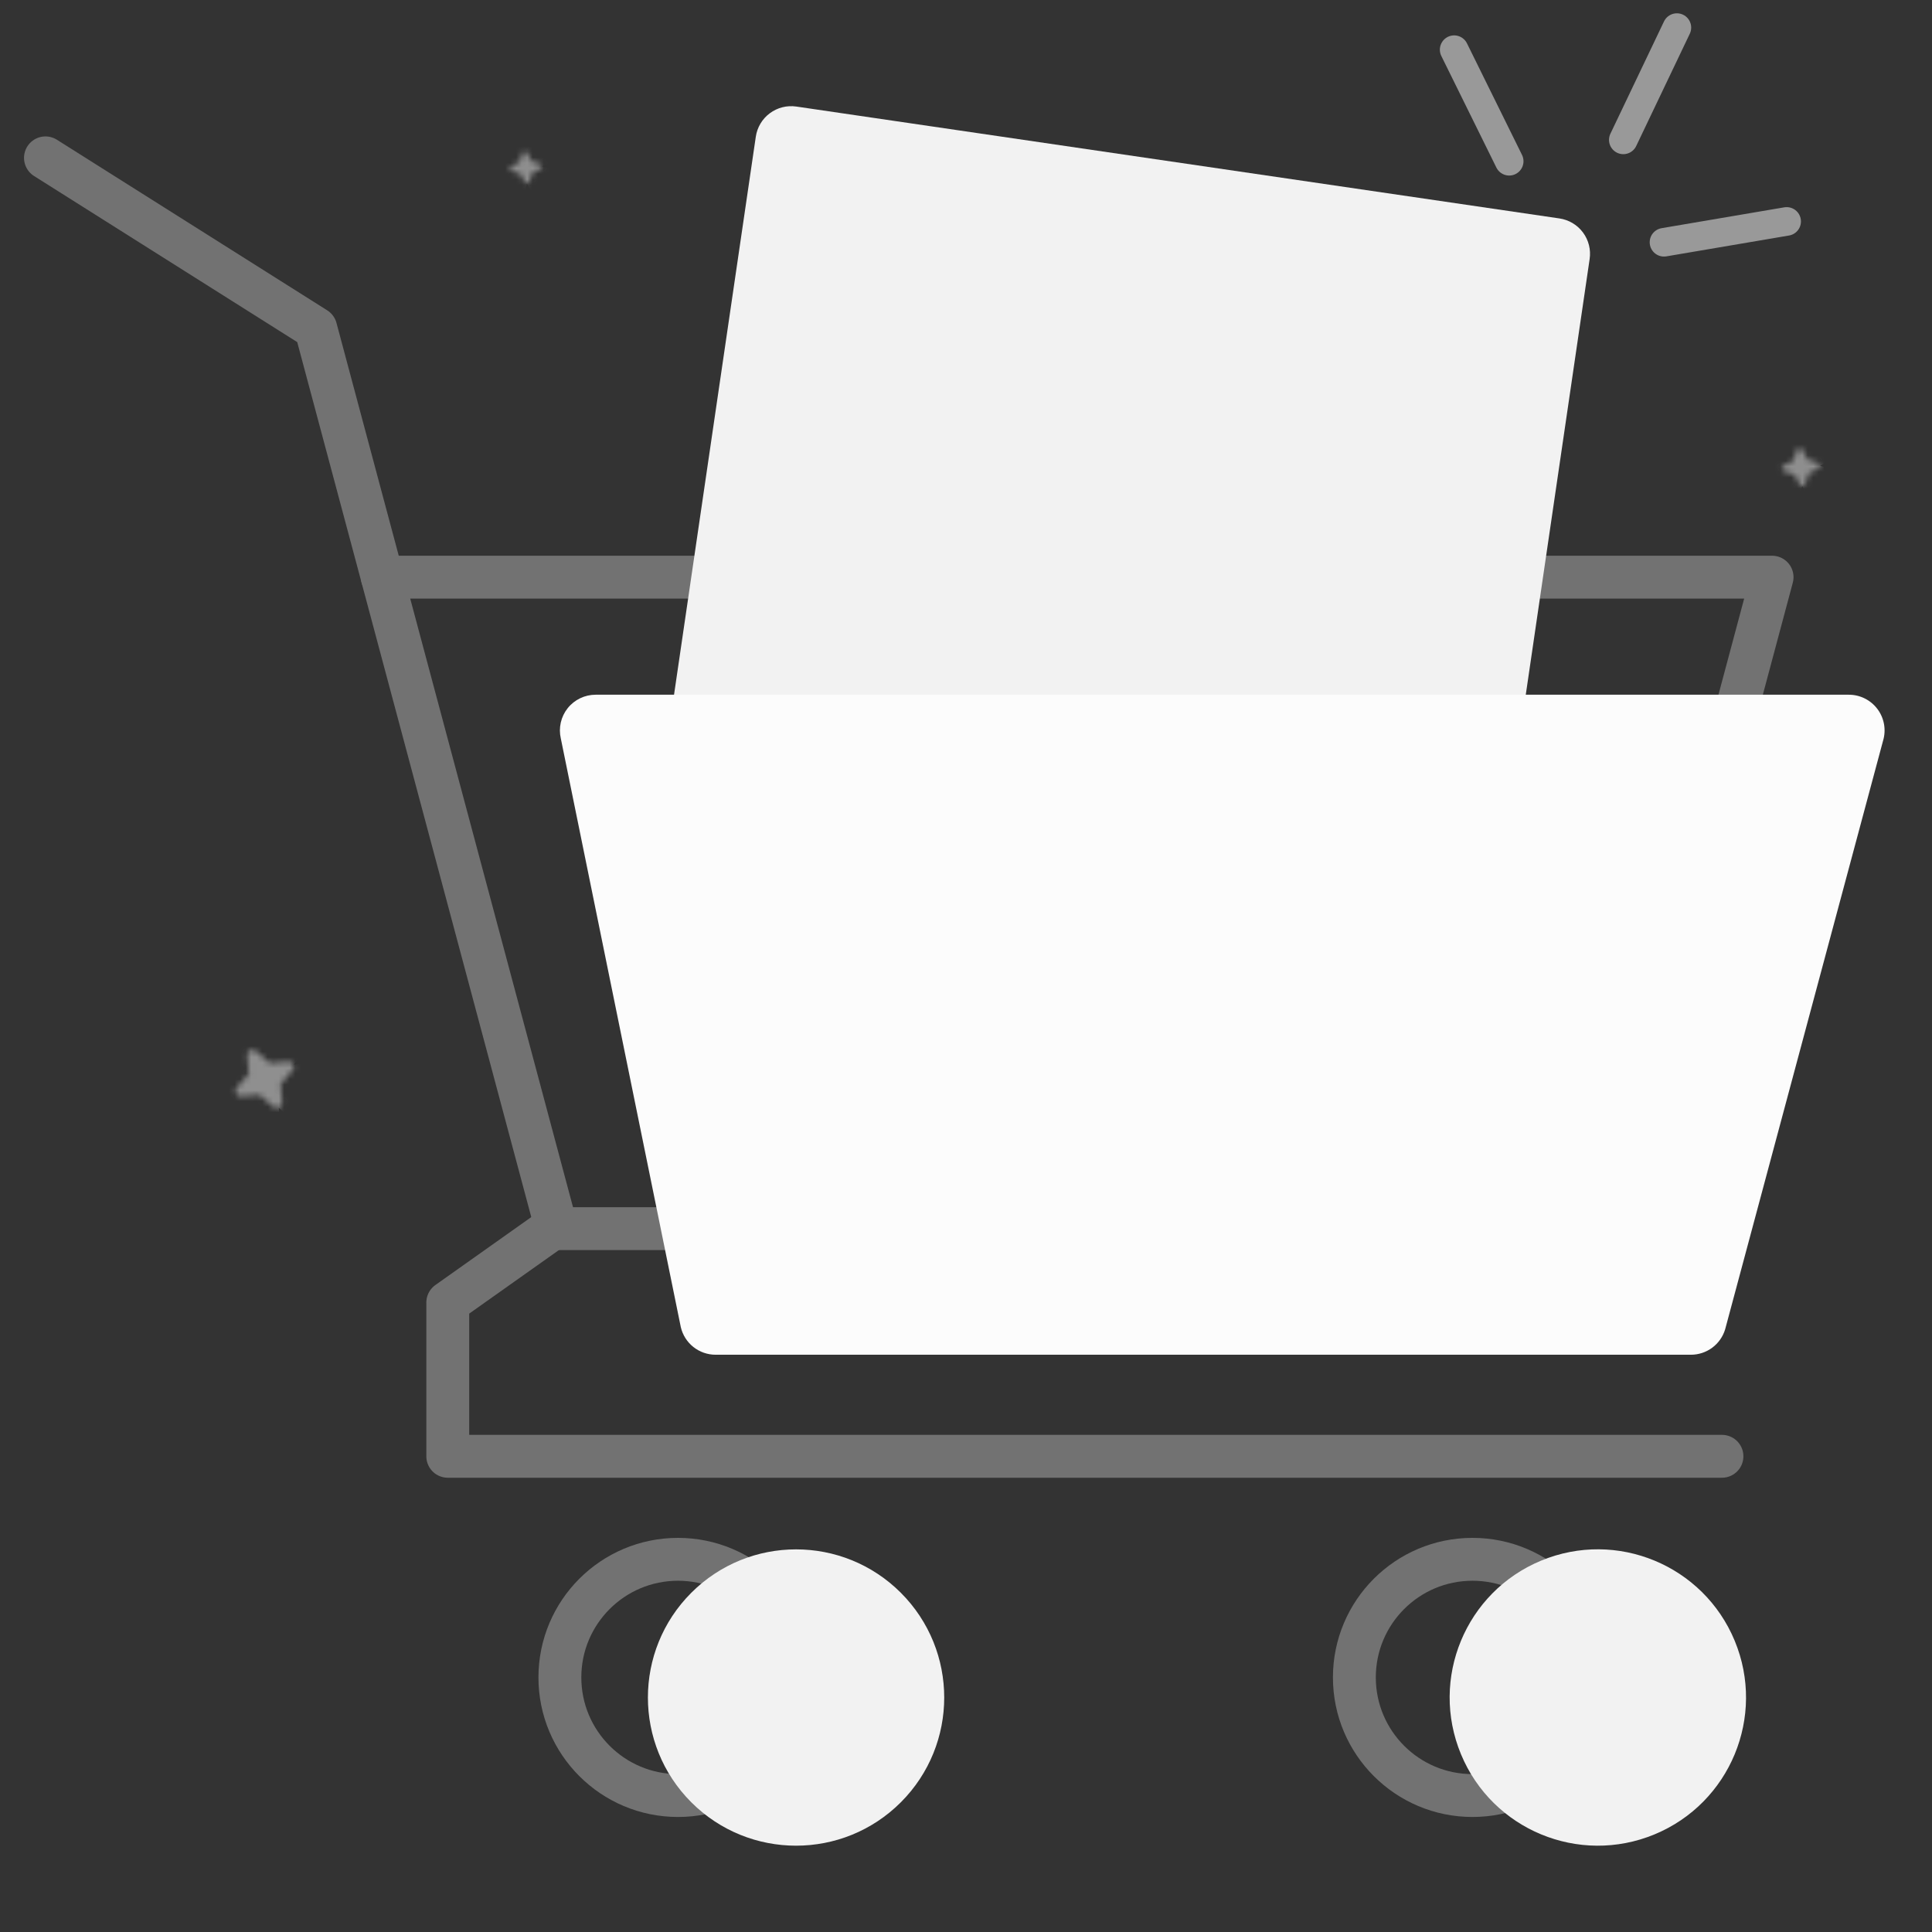 <svg width="350" height="350" viewBox="0 0 350 350" fill="none" xmlns="http://www.w3.org/2000/svg">
<rect x="0" y="0" width="350" height="350" fill="#333333" stroke="none"/>
<path d="M100.826 222.004L81.118 235.964V263.821H311.949" stroke="#727272" stroke-width="7.767" stroke-linecap="round" stroke-linejoin="round"/>
<path d="M122.825 325.279C134.642 325.279 144.222 315.699 144.222 303.881C144.222 292.064 134.642 282.484 122.825 282.484C111.008 282.484 101.428 292.064 101.428 303.881C101.428 315.699 111.008 325.279 122.825 325.279Z" stroke="#727272" stroke-width="7.767" stroke-linecap="round" stroke-linejoin="round"/>
<path d="M266.755 325.279C278.572 325.279 288.152 315.699 288.152 303.881C288.152 292.064 278.572 282.484 266.755 282.484C254.937 282.484 245.357 292.064 245.357 303.881C245.357 315.699 254.937 325.279 266.755 325.279Z" stroke="#727272" stroke-width="7.767" stroke-linecap="round" stroke-linejoin="round"/>
<path d="M69.255 104.555L57.204 59.502L8.235 28.598" stroke="#727272" stroke-width="7.767" stroke-linecap="round" stroke-linejoin="round"/>
<path d="M321.03 104.559L289.465 222.579H288.857H100.826L69.255 104.559H321.03Z" stroke="#727272" stroke-width="7.767" stroke-linecap="round" stroke-linejoin="round"/>
<g style="mix-blend-mode:multiply">
<path d="M282.513 39.573L144.26 19.302C142.561 19.054 140.834 19.491 139.458 20.517C138.081 21.542 137.169 23.073 136.92 24.771L115.666 169.807C115.418 171.504 115.854 173.231 116.878 174.607C117.902 175.984 119.431 176.897 121.128 177.146L259.349 197.417C260.189 197.544 261.047 197.504 261.872 197.299C262.697 197.095 263.474 196.73 264.158 196.225C264.842 195.72 265.419 195.085 265.858 194.357C266.297 193.629 266.588 192.821 266.714 191.981L287.975 46.945C288.103 46.102 288.062 45.242 287.857 44.415C287.651 43.587 287.284 42.809 286.776 42.124C286.268 41.439 285.63 40.861 284.899 40.423C284.167 39.986 283.356 39.697 282.513 39.573Z" fill="#F2F2F2"/>
</g>
<g style="mix-blend-mode:multiply">
<path d="M107.9 125.855H334.938C335.948 125.856 336.944 126.092 337.846 126.546C338.748 127 339.531 127.659 340.133 128.47C340.735 129.28 341.139 130.221 341.312 131.215C341.486 132.21 341.424 133.232 341.132 134.198L312.525 240.828C312.122 242.157 311.303 243.321 310.187 244.149C309.072 244.976 307.72 245.423 306.331 245.423H129.64C128.175 245.424 126.753 244.927 125.607 244.015C124.461 243.103 123.658 241.828 123.33 240.401L101.596 133.777C101.378 132.829 101.377 131.844 101.592 130.896C101.807 129.947 102.234 129.059 102.839 128.298C103.445 127.536 104.215 126.922 105.091 126.499C105.967 126.076 106.927 125.856 107.9 125.855Z" fill="#FCFCFC"/>
</g>
<g style="mix-blend-mode:multiply">
<path d="M163.194 326.502C173.675 316.021 173.675 299.026 163.194 288.545C152.712 278.063 135.717 278.063 125.236 288.545C114.754 299.026 114.754 316.021 125.236 326.502C135.718 336.984 152.712 336.984 163.194 326.502Z" fill="#F2F2F2"/>
</g>
<g style="mix-blend-mode:multiply">
<path d="M299.735 332.315C313.43 326.642 319.934 310.942 314.261 297.247C308.588 283.552 292.888 277.048 279.193 282.721C265.498 288.394 258.994 304.094 264.667 317.789C270.34 331.484 286.04 337.988 299.735 332.315Z" fill="#F2F2F2"/>
</g>
<path d="M301.448 43.889L323.669 40.113" stroke="#999999" stroke-width="5.178" stroke-linecap="round"/>
<path d="M294.076 25.34L303.785 4.999" stroke="#999999" stroke-width="5.178" stroke-linecap="round"/>
<path d="M273.406 29.212L263.433 8.999" stroke="#999999" stroke-width="5.178" stroke-linecap="round"/>
<g opacity="0.9">
<mask id="path-13-inside-1_972_352" fill="white">
<path d="M52.23 192.311L48.886 192.595L46.35 190.397C46.088 190.095 45.653 190.098 45.307 190.274C44.96 190.45 44.702 190.8 44.792 191.19L45.076 194.534L42.878 197.07C42.576 197.333 42.579 197.767 42.755 198.113C42.931 198.46 43.281 198.718 43.671 198.628L47.015 198.344L49.551 200.542C49.9 200.8 50.248 200.841 50.594 200.665C50.941 200.489 51.199 200.139 51.109 199.749L50.825 196.405L53.023 193.869C53.281 193.52 53.322 193.172 53.146 192.826C52.97 192.479 52.62 192.221 52.23 192.311Z"/>
</mask>
<path d="M48.002 196.642L141.34 92.948L136.334 88.443L130.918 84.44L48.002 196.642ZM47.349 196.43L46.36 56.919L42.261 56.948L38.17 57.217L47.349 196.43ZM45.873 196.527L-57.821 103.189L-287.477 358.325L55.052 335.739L45.873 196.527ZM46.778 195.521L150.472 288.859L154.977 283.853L158.98 278.437L46.778 195.521ZM46.99 194.868L186.502 193.879L186.454 187.144L185.758 180.445L46.99 194.868ZM46.85 193.522L140.188 89.828L-129.415 -152.85L-91.917 207.945L46.85 193.522ZM47.856 194.427L-45.481 298.121L-40.476 302.627L-35.059 306.63L47.856 194.427ZM48.51 194.64L49.498 334.151L56.233 334.103L62.932 333.407L48.51 194.64ZM142.346 93.854L141.34 92.948L-45.335 300.336L-44.33 301.241L142.346 93.854ZM130.918 84.44C106.466 66.371 76.763 56.703 46.36 56.919L48.338 335.941C30.962 336.064 16.08 332.916 4.513 329.152C-7.055 325.387 -20.939 319.171 -34.913 308.845L130.918 84.44ZM38.17 57.217L36.693 57.315L55.052 335.739L56.529 335.642L38.17 57.217ZM149.566 289.865L150.472 288.859L-56.916 102.183L-57.821 103.189L149.566 289.865ZM158.98 278.437C177.05 253.985 186.717 224.282 186.502 193.879L-92.521 195.857C-92.644 178.481 -89.496 163.599 -85.731 152.031C-81.967 140.464 -75.751 126.58 -65.424 112.606L158.98 278.437ZM185.758 180.445L185.618 179.099L-91.917 207.945L-91.777 209.291L185.758 180.445ZM-46.487 297.216L-45.481 298.121L141.194 90.734L140.188 89.828L-46.487 297.216ZM-35.059 306.63C-10.607 324.699 19.095 334.367 49.498 334.151L47.521 55.129C64.896 55.006 79.779 58.153 91.346 61.918C102.913 65.683 116.797 71.898 130.772 82.225L-35.059 306.63ZM62.932 333.407L64.278 333.267L35.433 55.733L34.087 55.873L62.932 333.407ZM52.23 192.311L75.878 470.336L95.498 468.667L114.689 464.26L52.23 192.311ZM48.886 192.595L-133.877 403.439L-44.854 480.605L72.534 470.62L48.886 192.595ZM46.35 190.397L-164.212 373.484L-151.292 388.343L-136.413 401.241L46.35 190.397ZM44.792 191.19L322.817 167.542L321.148 147.922L316.741 128.731L44.792 191.19ZM45.076 194.534L255.92 377.297L333.086 288.274L323.102 170.886L45.076 194.534ZM42.878 197.07L225.965 407.632L240.824 394.712L253.722 379.833L42.878 197.07ZM43.671 198.628L20.023 -79.397L0.403 -77.728L-18.788 -73.321L43.671 198.628ZM47.015 198.344L229.778 -12.5L140.755 -89.666L23.367 -79.681L47.015 198.344ZM49.551 200.542L-133.212 411.385L-125.01 418.495L-116.28 424.946L49.551 200.542ZM51.109 199.749L-226.916 223.397L-225.247 243.017L-220.839 262.208L51.109 199.749ZM50.825 196.405L-160.019 13.642L-237.185 102.665L-227.2 220.053L50.825 196.405ZM53.023 193.869L263.867 376.632L270.976 368.43L277.428 359.7L53.023 193.869ZM28.582 -85.715L25.238 -85.43L72.534 470.62L75.878 470.336L28.582 -85.715ZM231.649 -18.248L229.114 -20.447L-136.413 401.241L-133.877 403.439L231.649 -18.248ZM256.913 7.31C140.704 -126.338 -16.822 -91.191 -81.245 -58.407L171.858 438.955C108.128 471.386 -48.529 506.527 -164.212 373.484L256.913 7.31ZM-81.245 -58.407C-145.667 -25.622 -266.801 81.039 -227.157 253.649L316.741 128.731C356.205 300.561 235.588 406.523 171.858 438.955L-81.245 -58.407ZM-233.234 214.838L-232.949 218.182L323.102 170.886L322.817 167.542L-233.234 214.838ZM-165.767 11.771L-167.965 14.306L253.722 379.833L255.92 377.297L-165.767 11.771ZM-140.209 -13.493C-273.856 102.716 -238.71 260.242 -205.925 324.665L291.436 71.562C323.867 135.292 359.008 291.949 225.965 407.632L-140.209 -13.493ZM-205.925 324.665C-173.141 389.087 -66.48 510.221 106.13 470.577L-18.788 -73.321C153.042 -112.785 259.004 7.832 291.436 71.562L-205.925 324.665ZM67.319 476.654L70.663 476.369L23.367 -79.681L20.023 -79.397L67.319 476.654ZM-135.748 409.187L-133.212 411.385L232.314 -10.302L229.778 -12.5L-135.748 409.187ZM-116.28 424.946C-86.342 447.07 -41.275 470.964 17.427 477.879C78.215 485.04 133.457 471.578 177.146 449.345L-75.957 -48.016C-32.615 -70.072 22.281 -83.467 82.72 -76.347C141.074 -69.472 185.793 -45.728 215.382 -23.863L-116.28 424.946ZM177.146 449.345C241.569 416.561 362.702 309.9 323.058 137.29L-220.839 262.208C-260.304 90.378 -139.687 -15.584 -75.957 -48.016L177.146 449.345ZM329.135 176.101L328.85 172.757L-227.2 220.053L-226.916 223.397L329.135 176.101ZM261.669 379.168L263.867 376.632L-157.82 11.106L-160.019 13.642L261.669 379.168ZM277.428 359.7C299.551 329.762 323.445 284.695 330.36 225.993C337.522 165.205 324.059 109.963 301.827 66.274L-195.535 319.377C-217.591 276.035 -230.986 221.139 -223.865 160.7C-216.991 102.346 -193.247 57.627 -171.381 28.038L277.428 359.7ZM301.827 66.274C269.042 1.851 162.381 -119.282 -10.229 -79.638L114.689 464.26C-57.141 503.724 -163.103 383.107 -195.535 319.377L301.827 66.274Z" fill="#999999" mask="url(#path-13-inside-1_972_352)"/>
</g>
<g opacity="0.9">
<mask id="path-15-inside-2_972_352" fill="white">
<path d="M97.844 29.703L96.249 29.202L95.496 27.709C95.432 27.52 95.231 27.439 95.038 27.455C94.845 27.471 94.66 27.583 94.627 27.78L94.126 29.375L92.634 30.128C92.445 30.192 92.364 30.393 92.38 30.586C92.396 30.779 92.508 30.964 92.705 30.996L94.3 31.497L95.053 32.99C95.165 33.175 95.318 33.26 95.51 33.244C95.704 33.228 95.889 33.116 95.921 32.919L96.422 31.324L97.915 30.571C98.1 30.459 98.184 30.306 98.169 30.113C98.153 29.92 98.041 29.735 97.844 29.703Z"/>
</mask>
<path d="M95.076 30.9L220.785 -29.612L217.864 -35.681L214.372 -41.44L95.076 30.9ZM94.816 30.678L146.848 -98.77L143.044 -100.299L139.157 -101.602L94.816 30.678ZM94.117 30.444L33.605 -95.264L-275.698 53.624L49.775 162.725L94.117 30.444ZM94.724 30.152L155.236 155.86L161.304 152.939L167.063 149.447L94.724 30.152ZM94.945 29.891L224.394 81.923L226.906 75.674L228.804 69.212L94.945 29.891ZM95.135 29.244L220.844 -31.268L63.513 -358.11L-38.723 -10.078L95.135 29.244ZM95.428 29.851L-30.281 90.363L-27.36 96.432L-23.867 102.191L95.428 29.851ZM95.689 30.073L43.656 159.521L49.905 162.033L56.367 163.932L95.689 30.073ZM221.077 -29.005L220.785 -29.612L-30.632 91.412L-30.34 92.019L221.077 -29.005ZM214.372 -41.44C198.663 -67.344 174.957 -87.472 146.848 -98.77L42.783 160.127C26.61 153.626 13.984 145.033 4.665 137.121C-4.654 129.209 -15.181 118.144 -24.219 103.239L214.372 -41.44ZM139.157 -101.602L138.458 -101.837L49.775 162.725L50.474 162.959L139.157 -101.602ZM154.628 156.153L155.236 155.86L34.212 -95.557L33.605 -95.264L154.628 156.153ZM167.063 149.447C192.968 133.739 213.095 110.033 224.394 81.923L-34.503 -22.142C-28.002 -38.315 -19.41 -50.941 -11.497 -60.26C-3.585 -69.579 7.48 -80.106 22.384 -89.144L167.063 149.447ZM228.804 69.212L228.994 68.566L-38.723 -10.078L-38.913 -9.431L228.804 69.212ZM-30.573 89.756L-30.281 90.363L221.136 -30.661L220.844 -31.268L-30.573 89.756ZM-23.867 102.191C-8.159 128.095 15.547 148.223 43.656 159.521L147.721 -99.376C163.894 -92.875 176.52 -84.282 185.839 -76.37C195.158 -68.458 205.685 -57.392 214.723 -42.488L-23.867 102.191ZM56.367 163.932L57.014 164.122L135.657 -103.596L135.01 -103.786L56.367 163.932ZM97.844 29.703L14.206 295.902L32.991 301.804L52.419 305.01L97.844 29.703ZM96.249 29.202L-152.86 154.908L-99.784 260.087L12.611 295.401L96.249 29.202ZM95.496 27.709L-168.798 117.185L-162.484 135.836L-153.613 153.415L95.496 27.709ZM94.627 27.78L360.827 111.418L366.729 92.632L369.934 73.204L94.627 27.78ZM94.126 29.375L219.833 278.484L325.012 225.408L360.326 113.013L94.126 29.375ZM92.634 30.128L182.11 294.422L200.761 288.108L218.34 279.237L92.634 30.128ZM92.705 30.996L176.343 -235.203L157.557 -241.105L138.129 -244.311L92.705 30.996ZM94.3 31.497L343.409 -94.209L290.333 -199.388L177.937 -234.702L94.3 31.497ZM95.053 32.99L-154.056 158.696L-149.166 168.387L-143.538 177.669L95.053 32.99ZM95.921 32.919L-170.278 -50.719L-176.18 -31.933L-179.386 -12.505L95.921 32.919ZM96.422 31.324L-29.284 -217.785L-134.463 -164.709L-169.777 -52.314L96.422 31.324ZM97.915 30.571L223.621 279.68L233.312 274.79L242.593 269.161L97.915 30.571ZM181.482 -236.497L179.887 -236.998L12.611 295.401L14.206 295.902L181.482 -236.497ZM345.358 -96.505L344.605 -97.997L-153.613 153.415L-152.86 154.908L345.358 -96.505ZM359.79 -61.767C303.062 -229.329 144.185 -256.515 72.334 -250.649L117.742 305.559C46.277 311.393 -112.199 284.369 -168.798 117.185L359.79 -61.767ZM72.334 -250.649C0.484 -244.783 -151.881 -192.188 -180.68 -17.644L369.934 73.204C341.201 247.354 189.206 299.725 117.742 305.559L72.334 -250.649ZM-171.572 -55.858L-172.073 -54.263L360.326 113.013L360.827 111.418L-171.572 -55.858ZM-31.58 -219.734L-33.072 -218.981L218.34 279.237L219.833 278.484L-31.58 -219.734ZM3.158 -234.166C-164.404 -177.439 -191.59 -18.561 -185.724 53.289L370.484 7.882C376.318 79.347 349.293 237.823 182.11 294.422L3.158 -234.166ZM-185.724 53.289C-179.859 125.14 -127.263 277.504 47.28 306.303L138.129 -244.311C312.279 -215.577 364.65 -63.583 370.484 7.882L-185.724 53.289ZM9.067 297.196L10.662 297.697L177.937 -234.702L176.343 -235.203L9.067 297.196ZM-154.809 157.204L-154.056 158.696L344.162 -92.716L343.409 -94.209L-154.809 157.204ZM-143.538 177.669C-124.293 209.406 -91.731 248.548 -40.123 277.182C13.322 306.835 69.454 315.329 118.214 311.348L72.807 -244.86C121.375 -248.825 177.334 -240.366 230.625 -210.798C282.082 -182.248 314.51 -143.241 333.643 -111.689L-143.538 177.669ZM118.214 311.348C190.065 305.482 342.429 252.887 371.228 78.343L-179.386 -12.505C-150.652 -186.655 1.342 -239.026 72.807 -244.86L118.214 311.348ZM362.12 116.557L362.621 114.962L-169.777 -52.314L-170.278 -50.719L362.12 116.557ZM222.128 280.433L223.621 279.68L-27.792 -218.538L-29.284 -217.785L222.128 280.433ZM242.593 269.161C274.331 249.916 313.473 217.355 342.107 165.746C371.76 112.302 380.253 56.17 376.273 7.41L-179.935 52.817C-183.9 4.249 -175.441 -51.71 -145.873 -105.002C-117.324 -156.458 -78.316 -188.887 -46.764 -208.019L242.593 269.161ZM376.273 7.41C370.407 -64.441 317.812 -216.805 143.268 -245.604L52.419 305.01C-121.73 276.276 -174.101 124.282 -179.935 52.817L376.273 7.41Z" fill="#999999" mask="url(#path-15-inside-2_972_352)"/>
</g>
<g opacity="0.9">
<mask id="path-17-inside-3_972_352" fill="white">
<path d="M329.315 83.854L327.421 83.258L326.526 81.486C326.45 81.261 326.212 81.165 325.982 81.184C325.753 81.203 325.533 81.336 325.495 81.57L324.9 83.464L323.127 84.359C322.903 84.435 322.807 84.673 322.826 84.902C322.844 85.132 322.978 85.351 323.211 85.39L325.106 85.985L326 87.758C326.133 87.978 326.315 88.078 326.544 88.059C326.773 88.041 326.993 87.907 327.031 87.674L327.626 85.779L329.399 84.885C329.619 84.751 329.719 84.57 329.701 84.341C329.682 84.112 329.549 83.892 329.315 83.854Z"/>
</mask>
<path d="M326.028 85.275L451.737 24.763L448.815 18.695L445.323 12.936L326.028 85.275ZM325.718 85.012L377.751 -44.436L373.947 -45.965L370.06 -47.268L325.718 85.012ZM324.888 84.734L264.376 -40.974L-44.927 107.914L280.547 217.015L324.888 84.734ZM325.61 84.387L386.121 210.095L392.19 207.174L397.949 203.682L325.61 84.387ZM325.873 84.077L455.321 136.109L457.833 129.86L459.731 123.398L325.873 84.077ZM326.098 83.309L451.807 22.797L294.476 -304.045L192.24 43.987L326.098 83.309ZM326.446 84.03L200.737 144.542L203.658 150.611L207.15 156.369L326.446 84.03ZM326.755 84.293L274.723 213.742L280.972 216.254L287.434 218.152L326.755 84.293ZM452.084 25.485L451.737 24.763L200.32 145.787L200.667 146.509L452.084 25.485ZM445.323 12.936C429.605 -12.986 405.879 -33.13 377.751 -44.436L273.686 214.461C257.522 207.964 244.906 199.377 235.595 191.472C226.285 183.567 215.766 172.511 206.733 157.615L445.323 12.936ZM370.06 -47.268L369.229 -47.547L280.547 217.015L281.377 217.293L370.06 -47.268ZM385.4 210.443L386.121 210.095L265.098 -41.322L264.376 -40.974L385.4 210.443ZM397.949 203.682C423.871 187.963 444.015 164.238 455.321 136.109L196.424 32.044C202.921 15.881 211.508 3.264 219.413 -6.046C227.318 -15.357 238.374 -25.876 253.27 -34.908L397.949 203.682ZM459.731 123.398L459.957 122.63L192.24 43.987L192.014 44.755L459.731 123.398ZM200.39 143.821L200.737 144.542L452.154 23.518L451.807 22.797L200.39 143.821ZM207.15 156.369C222.869 182.291 246.595 202.436 274.723 213.742L378.788 -45.155C394.952 -38.658 407.568 -30.072 416.878 -22.167C426.189 -14.262 436.708 -3.205 445.741 11.691L207.15 156.369ZM287.434 218.152L288.202 218.378L366.845 -49.34L366.077 -49.566L287.434 218.152ZM329.315 83.854L245.677 350.053L264.462 355.955L283.89 359.161L329.315 83.854ZM327.421 83.258L78.312 208.965L131.388 314.144L243.783 349.458L327.421 83.258ZM326.526 81.486L62.232 170.962L68.546 189.613L77.417 207.192L326.526 81.486ZM325.495 81.57L591.694 165.208L597.596 146.422L600.802 126.994L325.495 81.57ZM324.9 83.464L450.606 332.573L555.785 279.497L591.099 167.102L324.9 83.464ZM323.127 84.359L412.603 348.653L431.254 342.339L448.833 333.468L323.127 84.359ZM323.211 85.39L406.849 -180.809L388.064 -186.712L368.636 -189.917L323.211 85.39ZM325.106 85.985L574.215 -39.721L521.139 -144.9L408.743 -180.214L325.106 85.985ZM326 87.758L76.891 213.464L81.781 223.155L87.41 232.436L326 87.758ZM327.031 87.674L60.832 4.036L54.93 22.821L51.724 42.249L327.031 87.674ZM327.626 85.779L201.92 -163.33L96.741 -110.254L61.427 2.141L327.626 85.779ZM329.399 84.885L455.105 333.994L464.796 329.104L474.078 323.475L329.399 84.885ZM412.953 -182.346L411.058 -182.941L243.783 349.458L245.677 350.053L412.953 -182.346ZM576.53 -42.448L575.635 -44.22L77.417 207.192L78.312 208.965L576.53 -42.448ZM590.82 -7.99C534.081 -175.587 375.166 -202.789 303.279 -196.92L348.686 359.288C277.258 365.12 118.82 338.11 62.232 170.962L590.82 -7.99ZM303.279 -196.92C231.392 -191.051 78.993 -138.435 50.188 36.146L600.802 126.994C572.074 301.108 420.115 353.457 348.686 359.288L303.279 -196.92ZM59.296 -2.068L58.7 -0.174L591.099 167.102L591.694 165.208L59.296 -2.068ZM199.194 -165.645L197.421 -164.75L448.833 333.468L450.606 332.573L199.194 -165.645ZM233.651 -179.935C66.054 -123.196 38.853 35.719 44.721 107.606L600.93 62.199C606.761 133.627 579.751 292.065 412.603 348.653L233.651 -179.935ZM44.721 107.606C50.59 179.493 103.206 331.892 277.787 360.697L368.636 -189.917C542.749 -161.189 595.098 -9.23 600.93 62.199L44.721 107.606ZM239.574 351.589L241.468 352.184L408.743 -180.214L406.849 -180.809L239.574 351.589ZM75.997 211.691L76.891 213.464L575.109 -37.949L574.215 -39.721L75.997 211.691ZM87.41 232.436C106.665 264.191 139.239 303.346 190.862 331.988C244.321 361.649 300.469 370.146 349.247 366.163L303.84 -190.045C352.39 -194.008 408.332 -185.552 461.61 -155.992C513.052 -127.45 545.468 -88.456 564.591 -56.921L87.41 232.436ZM349.247 366.163C421.135 360.295 573.533 307.678 602.338 133.098L51.724 42.249C80.452 -131.864 232.411 -184.213 303.84 -190.045L349.247 366.163ZM593.231 171.311L593.826 169.417L61.427 2.141L60.832 4.036L593.231 171.311ZM453.333 334.888L455.105 333.994L203.693 -164.224L201.92 -163.33L453.333 334.888ZM474.078 323.475C505.832 304.22 544.987 271.646 573.629 220.023C603.29 166.564 611.787 110.416 607.805 61.637L51.597 107.045C47.633 58.495 56.089 2.552 85.649 -50.725C114.191 -102.167 153.186 -134.583 184.72 -153.706L474.078 323.475ZM607.805 61.637C601.936 -10.25 549.32 -162.649 374.739 -191.453L283.89 359.161C109.778 330.433 57.428 178.474 51.597 107.045L607.805 61.637Z" fill="#999999" mask="url(#path-17-inside-3_972_352)"/>
</g>
</svg>
